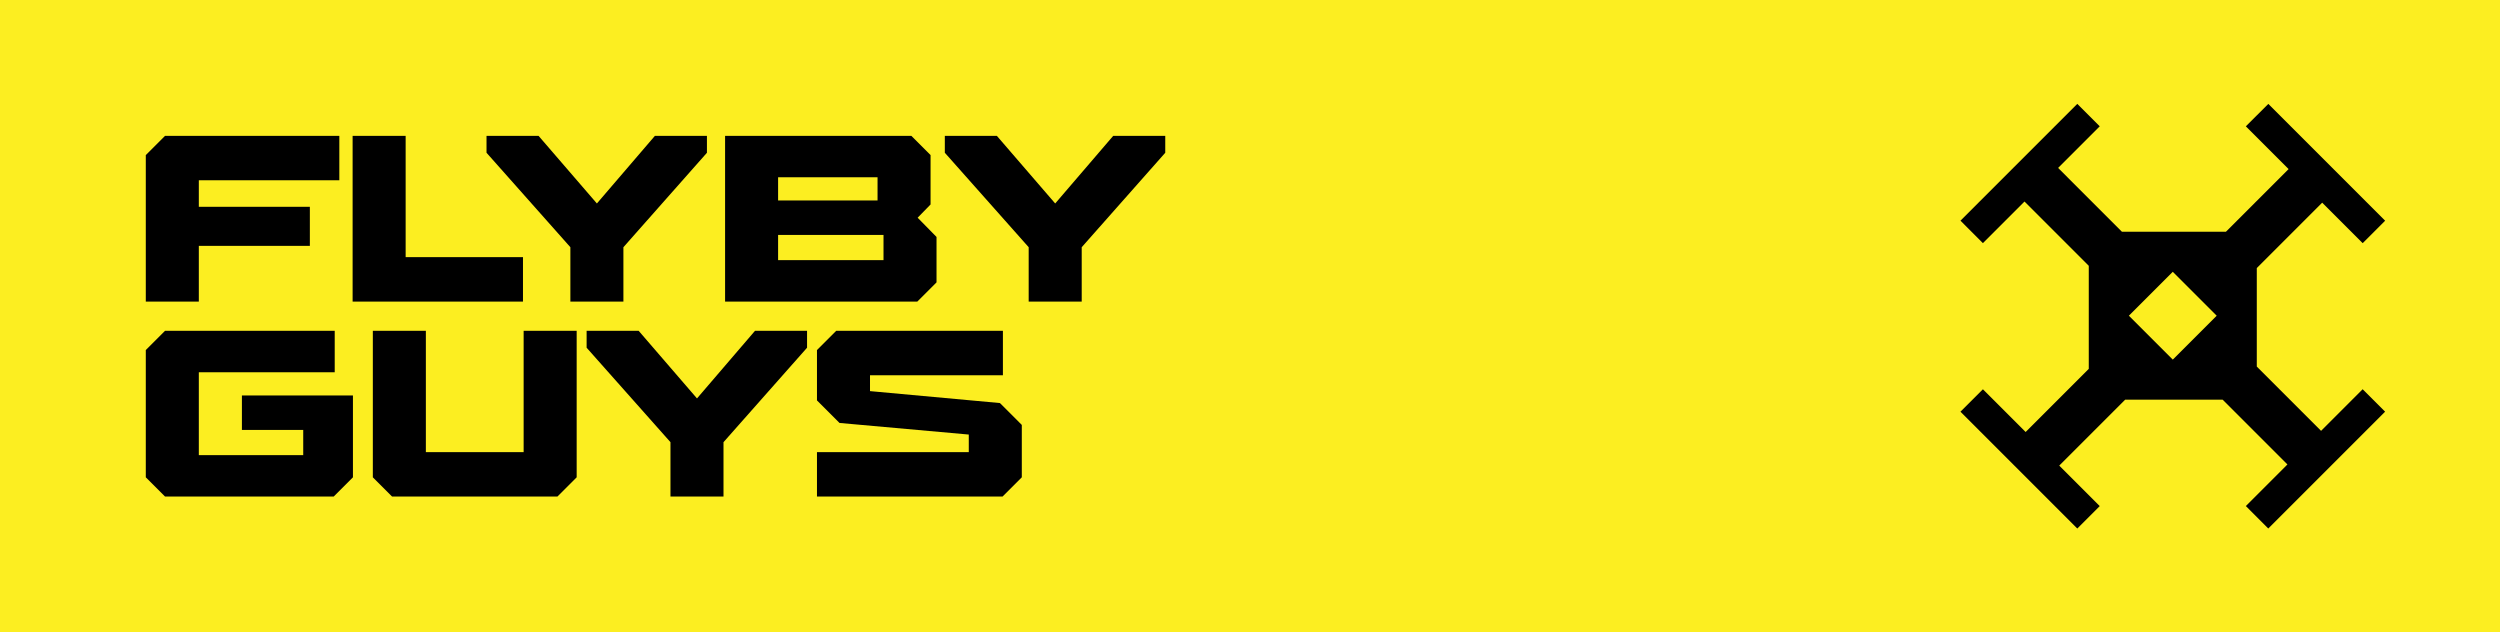 <svg xmlns="http://www.w3.org/2000/svg" width="506.268" height="128.063" viewBox="0 0 506.268 128.063">
  <g id="Group_17" data-name="Group 17" transform="translate(757.834 -4237.595)">
    <path id="Path_22" data-name="Path 22" d="M279.166,643.658H785.434V515.595H279.166Z" transform="translate(-1037 3722)" fill="#fcee21"/>
    <g id="Group_6" data-name="Group 6" transform="translate(-1037 3722)">
      <path id="Path_23" data-name="Path 23" d="M308.69,547l3.893-3.893h35.3V552.1H319.429v5.37h22.485v7.92H319.429v11.276H308.69Z"/>
      <path id="Path_24" data-name="Path 24" d="M350.573,543.106h10.739v24.566h23.761v8.994h-34.5Z"/>
      <path id="Path_25" data-name="Path 25" d="M394.671,565.658,377.69,546.529v-3.423h10.538L400.041,556.8l11.746-13.692h10.538v3.423L405.41,565.658v11.008H394.671Z"/>
      <path id="Path_26" data-name="Path 26" d="M426,543.106h37.721L467.612,547v10l-2.617,2.685,3.825,3.892v9.2l-3.893,3.893H426Zm30.875,13.088v-4.7H436.737v4.7Zm1.208,12.082v-5.1H436.737v5.1Z"/>
      <path id="Path_27" data-name="Path 27" d="M487.481,565.658,470.5,546.529v-3.423h10.537L492.851,556.8,504.6,543.106h10.538v3.423L498.22,565.658v11.008H487.481Z"/>
    </g>
    <g id="Group_7" data-name="Group 7" transform="translate(-1037 3722)">
      <path id="Path_28" data-name="Path 28" d="M350.639,595.675v16.579l-3.893,3.893H312.583l-3.893-3.893V586.48l3.893-3.893h34.365v8.39H319.429v16.78h21.142v-5.1H328.154v-6.981Z"/>
      <path id="Path_29" data-name="Path 29" d="M354.667,612.254V582.587h10.739v24.566h19.8V582.587h10.739v29.667l-3.893,3.893H358.56Z"/>
      <path id="Path_30" data-name="Path 30" d="M414.941,605.139,397.96,586.01v-3.423H408.5l11.813,13.692,11.746-13.692H442.6v3.423L425.68,605.139v11.008H414.941Z"/>
      <path id="Path_31" data-name="Path 31" d="M444.609,607.153H475.35v-3.558l-26.177-2.349-4.564-4.564v-10.2l3.893-3.893h33.761v8.994H455.348V594.8l26.311,2.416,4.43,4.43v10.605l-3.893,3.893H444.609Z"/>
    </g>
    <path id="Path_57" data-name="Path 57" d="M749.2,602.846,736.182,589.83V569.883l13.246-13.246,8.2,8.2,4.545-4.546-23.655-23.655-4.55,4.541,8.657,8.657-12.686,12.685H708.867L695.95,549.6l8.427-8.426-4.545-4.545-23.655,23.654,4.54,4.551,8.426-8.427,13.014,13.014v20.873l-12.783,12.784-8.652-8.652-4.55,4.54,23.66,23.66,4.545-4.545-8.2-8.2,13.344-13.344h19.752l13.113,13.113-8.421,8.422,4.54,4.55,23.66-23.66-4.545-4.545Zm-30.029-14.427-8.891-8.891,8.891-8.891,8.891,8.891Z" transform="translate(-1037 3722)"/>
  </g>
</svg>
